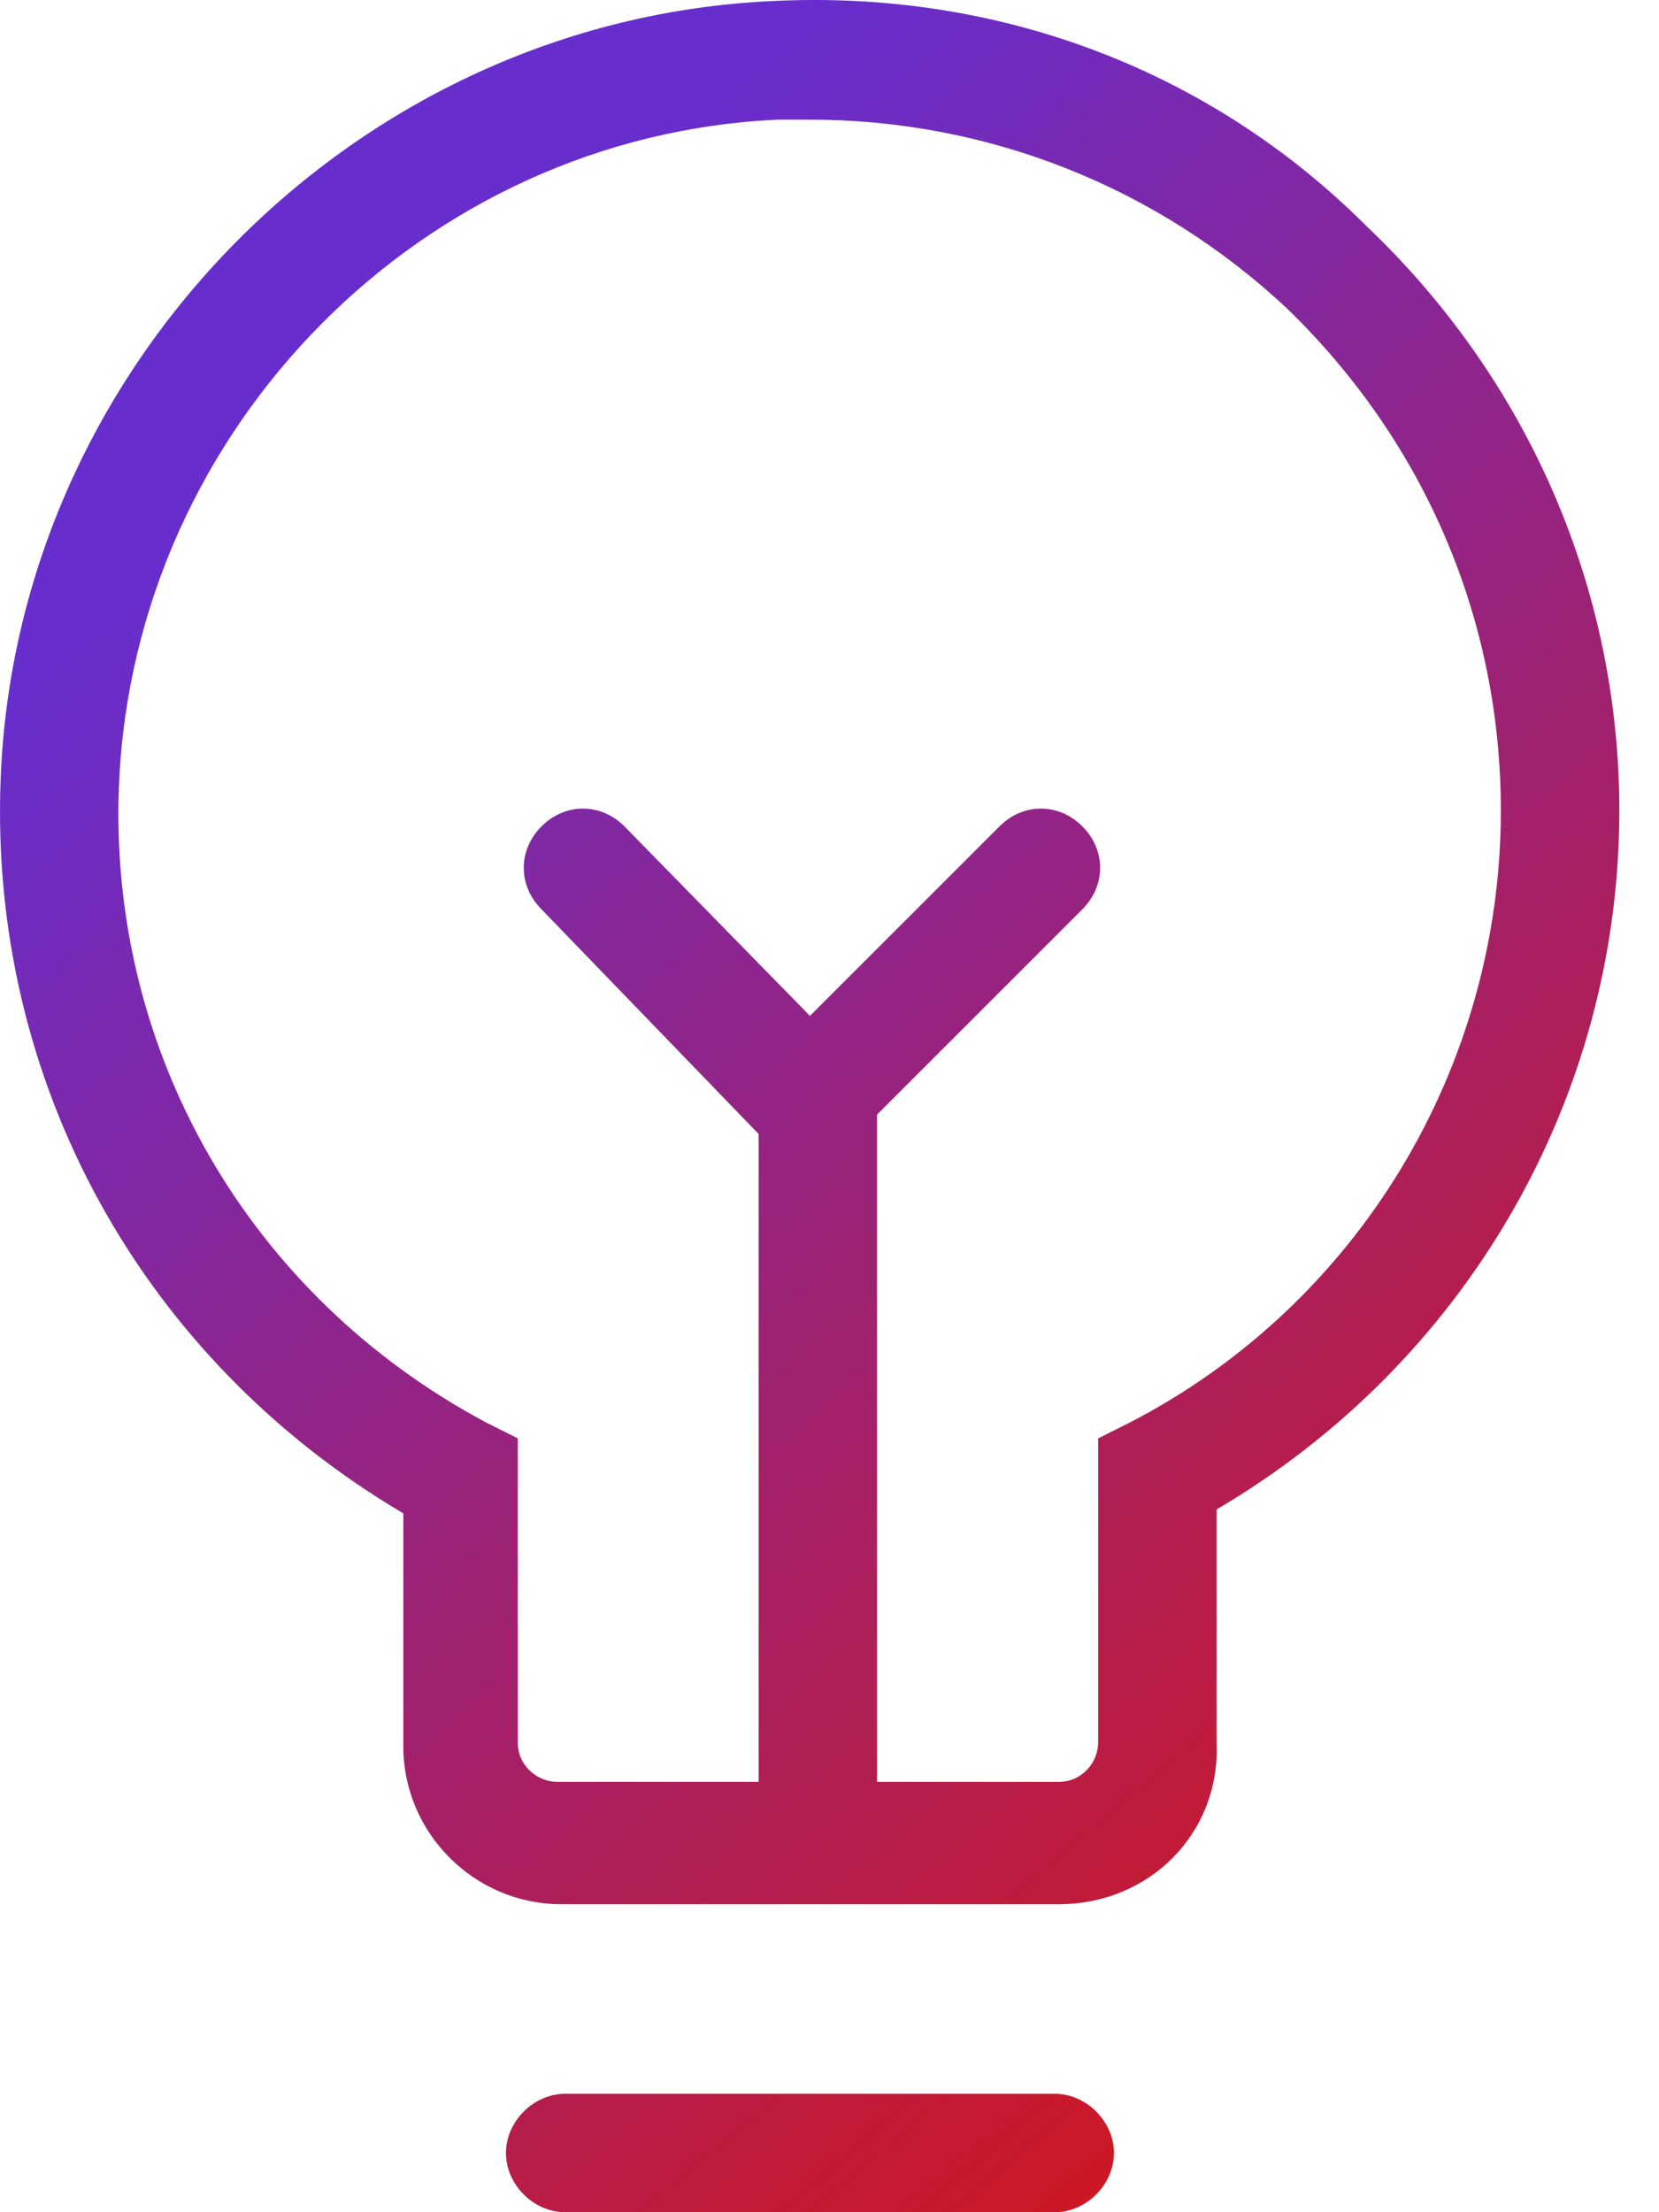 <svg width="36" height="48" viewBox="0 0 36 48" fill="none" xmlns="http://www.w3.org/2000/svg">
<path d="M22.888 45.43C23.573 45.43 24.173 46.03 24.173 46.715C24.173 47.4 23.573 48 22.888 48H12.265C11.579 48 10.979 47.4 10.979 46.715C10.98 46.029 11.579 45.43 12.265 45.43H22.888ZM16.72 0.025C21.603 -0.232 26.229 1.482 29.655 4.908C33.168 8.249 35.139 12.79 35.139 17.587C35.139 23.841 31.797 29.581 26.4 32.751V37.806C26.486 39.776 24.944 41.317 22.974 41.317H12.179C10.294 41.317 8.752 39.775 8.752 37.891V32.837C3.098 29.496 -0.243 23.499 0.014 16.902C0.356 7.907 7.724 0.454 16.72 0.025ZM16.891 2.596C9.181 2.938 2.927 9.277 2.584 16.987C2.327 22.813 5.411 28.125 10.551 30.866L11.236 31.209V37.806C11.236 38.319 11.665 38.662 12.093 38.662H16.462V24.605L11.751 19.73C11.237 19.215 11.237 18.444 11.751 17.93C12.265 17.416 13.036 17.416 13.55 17.93L17.576 22.042L21.689 17.93C22.202 17.416 22.973 17.416 23.487 17.93C24.001 18.444 24.001 19.215 23.487 19.73L19.032 24.184V38.662H22.974C23.487 38.662 23.83 38.234 23.83 37.806V31.209L24.516 30.866C29.484 28.296 32.568 23.155 32.568 17.587C32.568 13.475 30.941 9.62 27.942 6.707C25.115 4.051 21.431 2.596 17.576 2.596H16.891Z" fill="url(#paint0_linear_2648_726)"/>
<defs>
<linearGradient id="paint0_linear_2648_726" x1="18" y1="60.5" x2="-11.852" y2="25.361" gradientUnits="userSpaceOnUse">
<stop stop-color="#DC150B"/>
<stop offset="1" stop-color="#682DCD"/>
</linearGradient>
</defs>
</svg>
